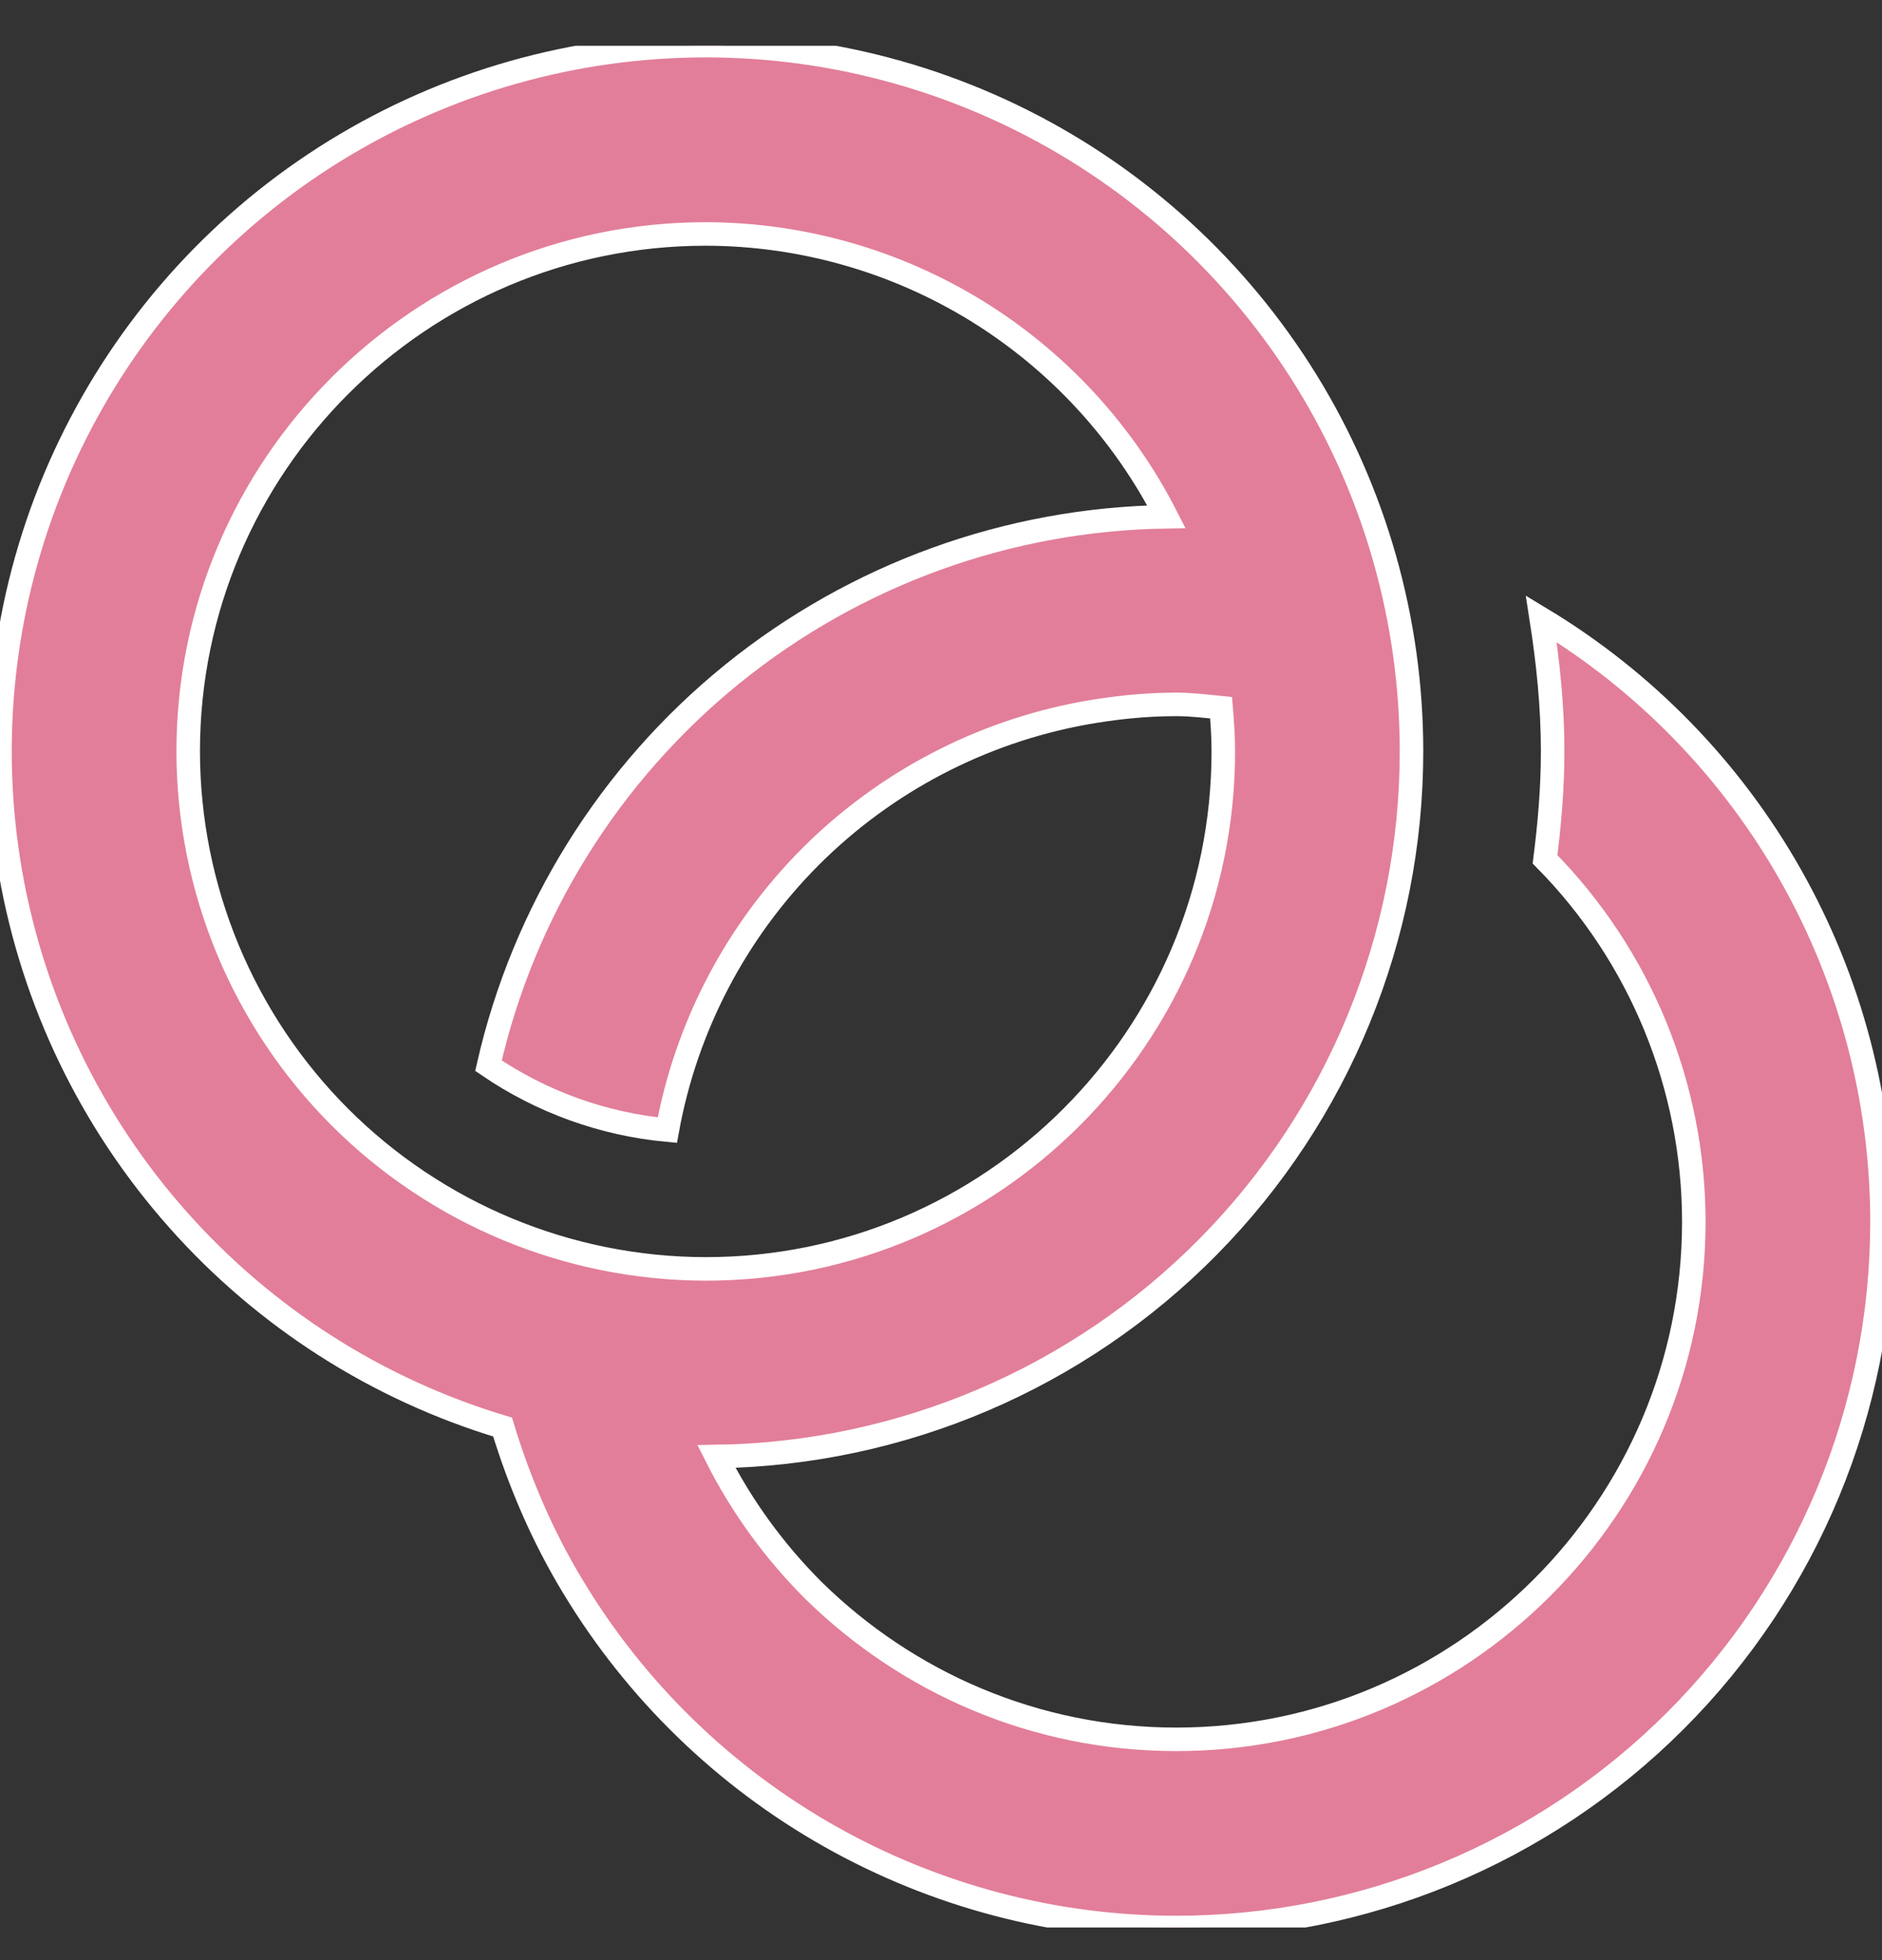 <svg width="24" height="25" viewBox="0 0 24 25" fill="none" xmlns="http://www.w3.org/2000/svg">
<rect x="0" y="0" width="24" height="25" fill="#333333" stroke="none"/>
<g clip-path="url(#clip0_415_5107)">
<path fill-rule="evenodd" clip-rule="evenodd" d="M2.4 9.584C2.4 5.944 5.36 2.984 9 2.984C10.216 2.986 11.409 3.324 12.446 3.96C13.482 4.597 14.323 5.507 14.875 6.591C12.858 6.62 10.909 7.326 9.341 8.595C7.773 9.865 6.677 11.625 6.229 13.592C6.908 14.055 7.693 14.338 8.51 14.414C8.751 13.091 9.389 11.874 10.339 10.923C11.29 9.973 12.508 9.335 13.83 9.094C14.21 9.026 14.6 8.984 15 8.984C15.194 8.984 15.383 9.008 15.572 9.027C15.587 9.211 15.6 9.396 15.6 9.584C15.6 13.223 12.64 16.184 9 16.184C7.25 16.182 5.573 15.486 4.335 14.249C3.098 13.011 2.402 11.334 2.4 9.584ZM19.655 7.892C19.741 8.444 19.8 9.007 19.8 9.584C19.8 10.052 19.76 10.509 19.703 10.96C20.919 12.192 21.6 13.853 21.6 15.584C21.6 19.224 18.64 22.184 15 22.184C13.2 22.184 11.569 21.458 10.376 20.287C9.874 19.787 9.455 19.209 9.136 18.577C11.498 18.542 13.752 17.58 15.411 15.897C17.07 14.214 18 11.947 18 9.584C18 7.916 17.537 6.28 16.662 4.86C15.786 3.44 14.533 2.29 13.043 1.541C11.552 0.792 9.883 0.471 8.22 0.616C6.558 0.76 4.969 1.364 3.63 2.359C2.291 3.355 1.256 4.703 0.638 6.253C0.021 7.803 -0.153 9.494 0.135 11.137C0.424 12.78 1.163 14.311 2.271 15.558C3.379 16.806 4.811 17.721 6.409 18.201C6.628 18.921 6.925 19.607 7.308 20.239C8.107 21.564 9.235 22.661 10.583 23.422C11.931 24.183 13.452 24.584 15 24.584C17.387 24.584 19.676 23.636 21.364 21.948C23.052 20.26 24 17.971 24 15.584C24 14.036 23.599 12.514 22.838 11.167C22.077 9.819 20.98 8.691 19.655 7.892Z" fill="#E27E99" stroke="white" stroke-width="0.3"/>
</g>
<defs>
<clipPath id="clip0_415_5107">
<rect width="24" height="24" fill="white" transform="translate(0 0.584)"/>
</clipPath>
</defs>
</svg>
